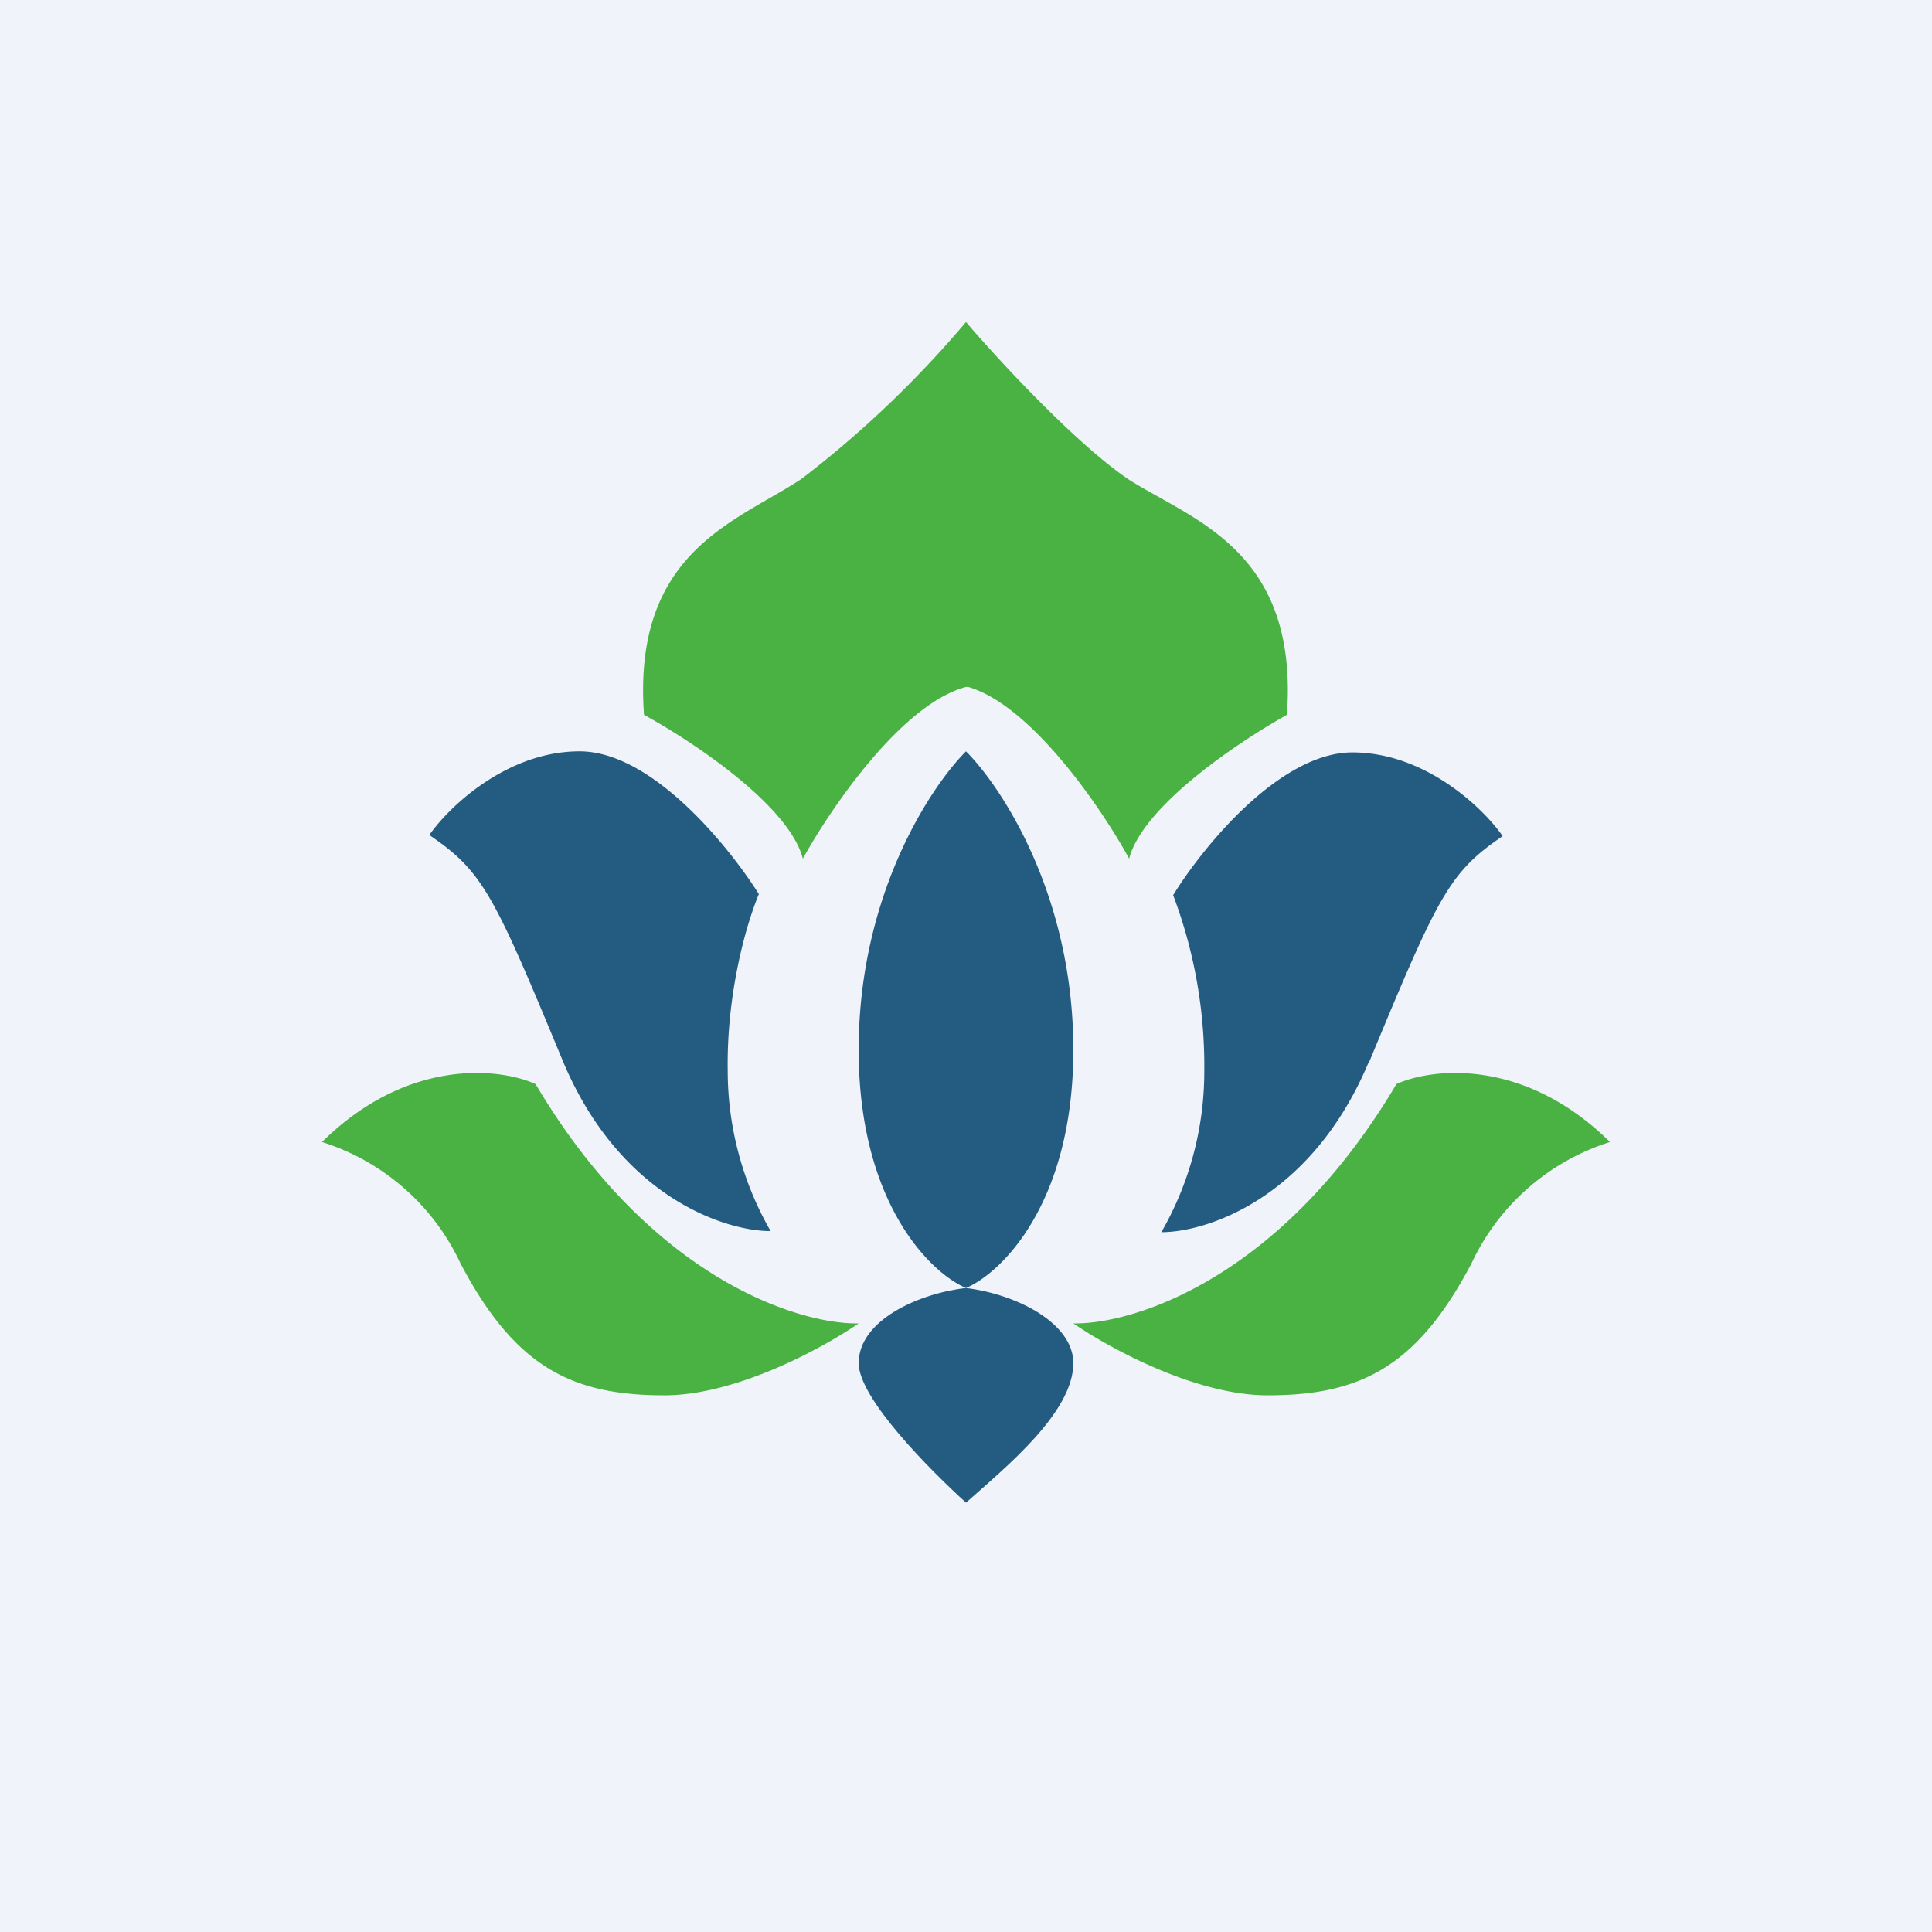 <!-- by TradingView --><svg width="18" height="18" viewBox="0 0 18 18" xmlns="http://www.w3.org/2000/svg"><path fill="#F0F3FA" d="M0 0h18v18H0z"/><path d="M10 12.7c0 .46-.63.97-1 1.3-.33-.3-1-.97-1-1.3 0-.4.56-.65 1-.7.48.06 1 .33 1 .7Z" fill="#245C81"/><path d="M9.06 3.07c.34.39 1.01 1.1 1.46 1.4.6.38 1.58.66 1.47 2.19-.43.24-1.34.84-1.47 1.34-.25-.46-.91-1.43-1.5-1.6H9c-.6.16-1.26 1.13-1.52 1.6C7.35 7.5 6.44 6.9 6 6.66c-.11-1.53.87-1.8 1.47-2.2A9.82 9.82 0 0 0 9 3l.06.07Z" fill="#4AB243"/><path d="M9 7c.33.33 1 1.34 1 2.78 0 1.43-.67 2.08-1 2.22-.33-.14-1-.79-1-2.22C8 8.34 8.67 7.33 9 7ZM5.25 9.9c.53 1.25 1.5 1.57 1.93 1.57a3 3 0 0 1-.4-1.5c-.01-.67.15-1.3.29-1.64C6.8 7.9 6.08 7 5.4 7c-.68 0-1.22.52-1.4.78.5.34.6.55 1.25 2.12ZM12.75 9.9c-.53 1.26-1.5 1.58-1.93 1.58a3 3 0 0 0 .4-1.5 4.5 4.5 0 0 0-.29-1.64c.27-.44.99-1.33 1.67-1.33.68 0 1.22.52 1.4.78-.5.34-.6.55-1.25 2.12Z" fill="#245C81"/><path d="M4.99 10.1c1.07 1.81 2.45 2.24 3.01 2.23-.32.22-1.13.67-1.81.67-.86 0-1.39-.26-1.9-1.23A2.13 2.13 0 0 0 3 10.64c.8-.79 1.66-.69 1.99-.54ZM13.01 10.1c-1.07 1.81-2.45 2.24-3.01 2.23.32.22 1.13.67 1.81.67.86 0 1.39-.26 1.9-1.23A2.13 2.13 0 0 1 15 10.64c-.8-.79-1.66-.69-1.99-.54Z" fill="#4AB243"/></svg>